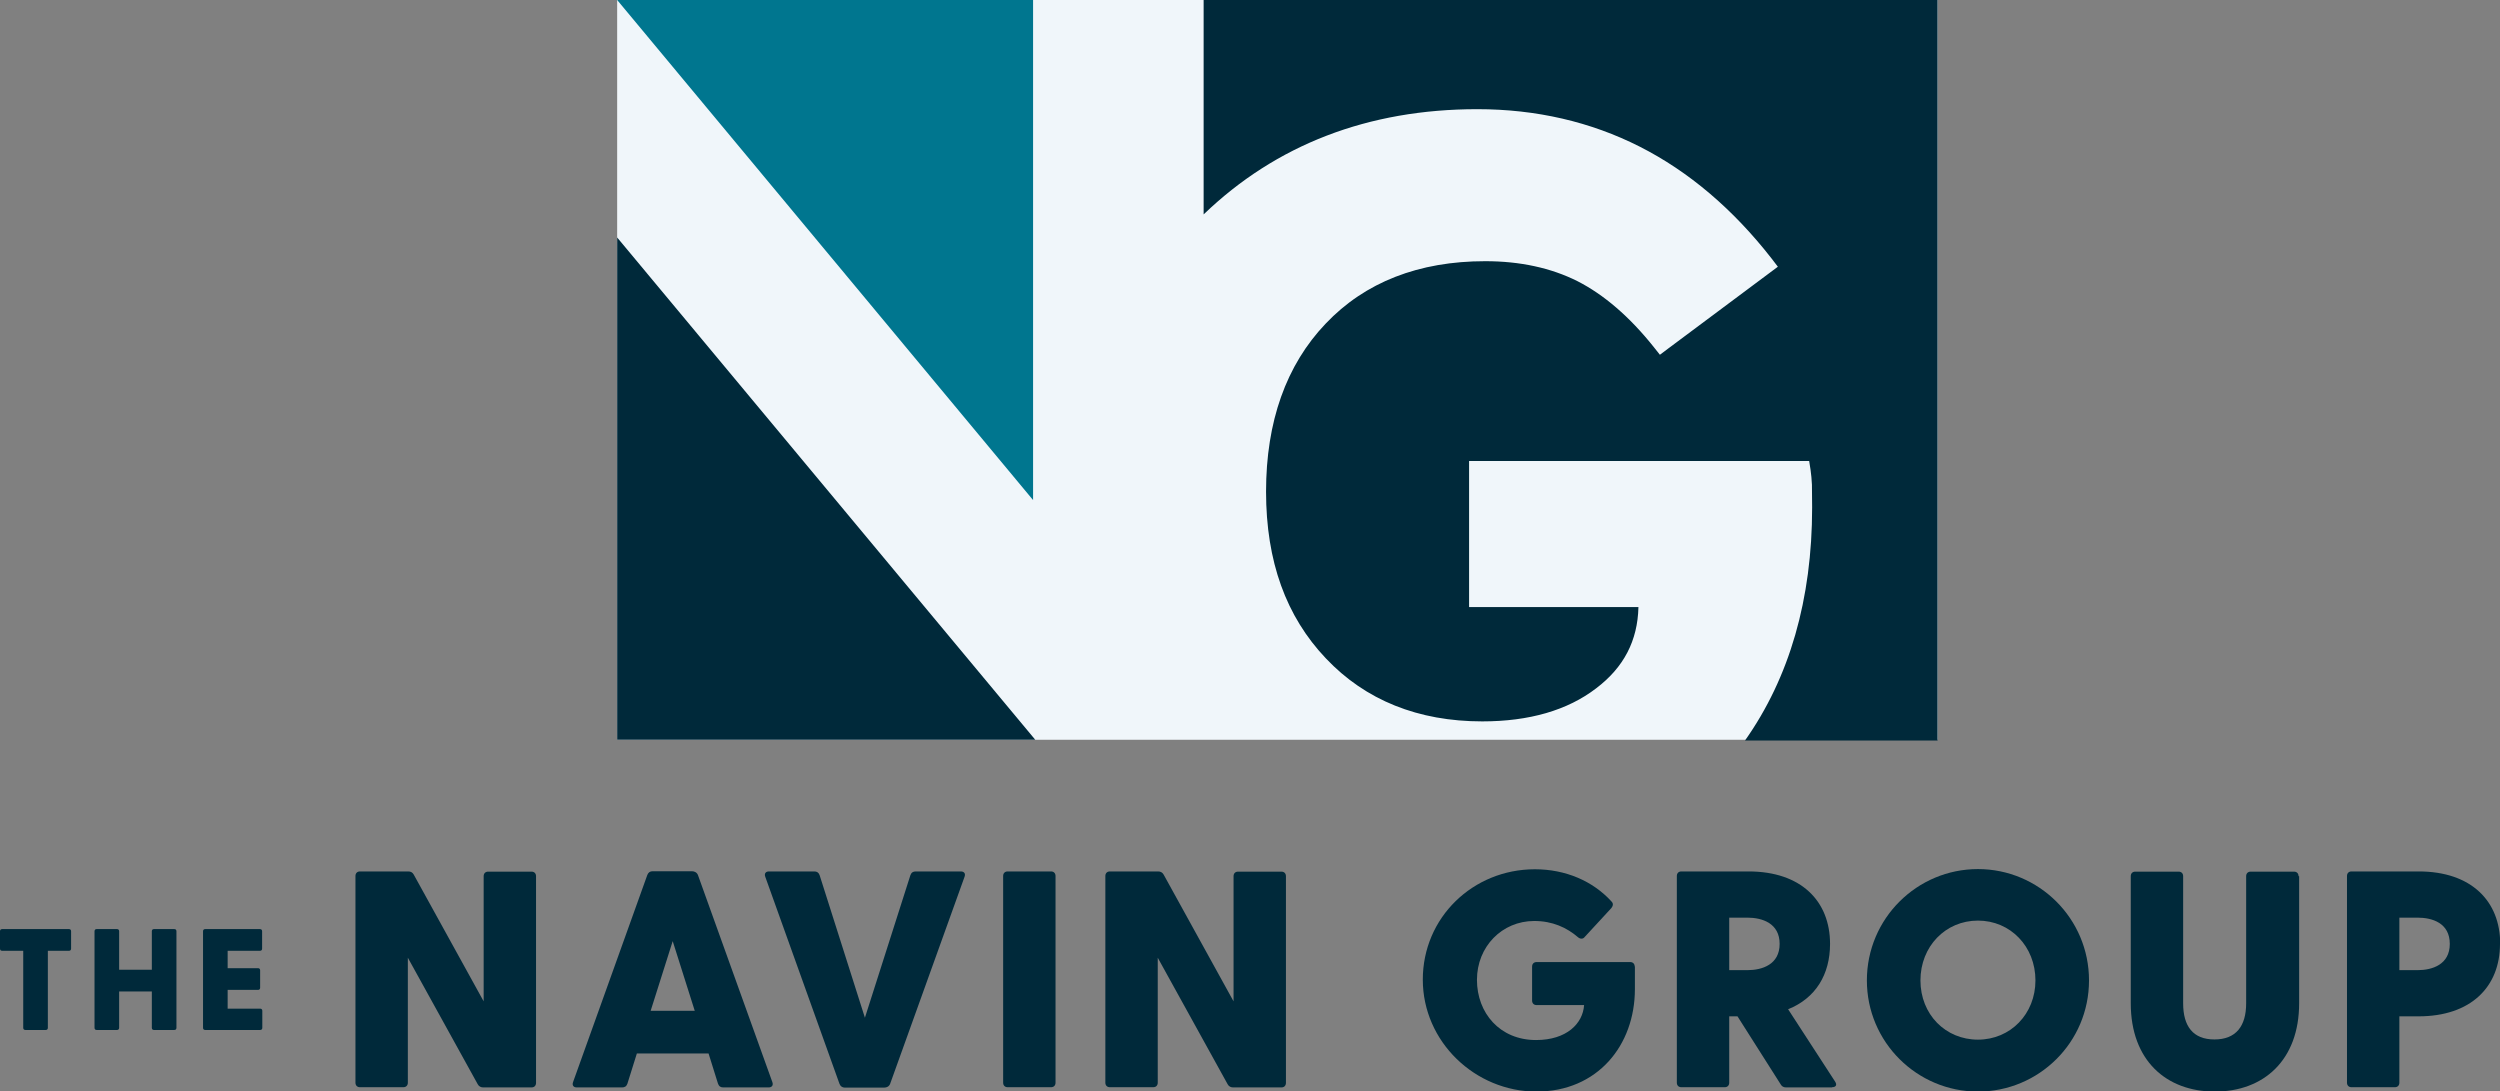 <?xml version="1.0" encoding="UTF-8"?> <svg xmlns="http://www.w3.org/2000/svg" width="197" height="86" viewBox="0 0 197 86" fill="none"><rect x="0" y="0" width="197" height="86" fill="#808080" stroke="none"/><g clip-path="url(#clip0_2024_12168)"><path d="M5.602 73.383V74.752C5.602 74.861 5.54 74.923 5.431 74.923H3.771V80.991C3.771 81.1 3.709 81.162 3.6 81.162H2.002C1.893 81.162 1.831 81.1 1.831 80.991V74.923H0.171C0.062 74.923 0 74.861 0 74.752V73.383C0 73.274 0.062 73.212 0.171 73.212H5.431C5.54 73.212 5.602 73.274 5.602 73.383Z" fill="#00293A"></path><path d="M13.904 73.383V80.991C13.904 81.1 13.842 81.162 13.733 81.162H12.135C12.026 81.162 11.964 81.1 11.964 80.991V78.128H9.388V80.991C9.388 81.1 9.326 81.162 9.218 81.162H7.619C7.511 81.162 7.448 81.1 7.448 80.991V73.383C7.448 73.274 7.511 73.212 7.619 73.212H9.218C9.326 73.212 9.388 73.274 9.388 73.383V76.417H11.964V73.383C11.964 73.274 12.026 73.212 12.135 73.212H13.733C13.842 73.212 13.904 73.274 13.904 73.383Z" fill="#00293A"></path><path d="M20.67 79.622V80.991C20.67 81.1 20.608 81.162 20.499 81.162H16.17C16.061 81.162 15.999 81.1 15.999 80.991V73.383C15.999 73.274 16.061 73.212 16.17 73.212H20.484C20.592 73.212 20.654 73.274 20.654 73.383V74.752C20.654 74.861 20.592 74.923 20.484 74.923H17.939V76.292H20.328C20.437 76.292 20.499 76.355 20.499 76.463V77.832C20.499 77.941 20.437 78.004 20.328 78.004H17.939V79.481H20.499C20.608 79.481 20.67 79.544 20.67 79.653V79.622Z" fill="#00293A"></path><path d="M42.24 69.043V85.331C42.24 85.549 42.1 85.689 41.883 85.689H38.081C37.895 85.689 37.739 85.611 37.646 85.44L32.138 75.468V85.316C32.138 85.533 31.998 85.673 31.781 85.673H28.367C28.149 85.673 28.01 85.533 28.01 85.316V69.027C28.01 68.809 28.149 68.669 28.367 68.669H32.169C32.37 68.669 32.51 68.747 32.603 68.918L38.112 78.906V69.043C38.112 68.825 38.252 68.685 38.469 68.685H41.883C42.1 68.685 42.24 68.825 42.24 69.043Z" fill="#00293A"></path><path d="M60.566 85.689H56.997C56.796 85.689 56.656 85.611 56.578 85.393L55.834 83.013H50.185L49.44 85.393C49.363 85.611 49.223 85.689 49.021 85.689H45.452C45.188 85.689 45.064 85.518 45.157 85.269L51.008 68.949C51.085 68.747 51.225 68.654 51.426 68.654H54.53C54.716 68.654 54.918 68.747 54.996 68.949L60.861 85.269C60.954 85.518 60.83 85.689 60.566 85.689ZM54.747 79.653L53.009 74.161L51.271 79.653H54.763H54.747Z" fill="#00293A"></path><path d="M72.143 68.669H75.712C75.976 68.669 76.1 68.84 76.007 69.089L70.141 85.409C70.064 85.611 69.877 85.704 69.675 85.704H66.572C66.386 85.704 66.231 85.611 66.153 85.409L60.303 69.089C60.21 68.84 60.334 68.669 60.597 68.669H64.167C64.368 68.669 64.508 68.747 64.586 68.965L68.155 80.197L71.739 68.965C71.817 68.747 71.957 68.669 72.158 68.669H72.143Z" fill="#00293A"></path><path d="M79.405 68.669H82.819C83.036 68.669 83.176 68.809 83.176 69.027V85.316C83.176 85.533 83.036 85.673 82.819 85.673H79.405C79.188 85.673 79.048 85.533 79.048 85.316V69.027C79.048 68.809 79.188 68.669 79.405 68.669Z" fill="#00293A"></path><path d="M101.332 69.043V85.331C101.332 85.549 101.192 85.689 100.975 85.689H97.173C96.987 85.689 96.832 85.611 96.739 85.44L91.23 75.468V85.316C91.23 85.533 91.09 85.673 90.873 85.673H87.459C87.242 85.673 87.102 85.533 87.102 85.316V69.027C87.102 68.809 87.242 68.669 87.459 68.669H91.261C91.447 68.669 91.602 68.747 91.695 68.918L97.204 78.906V69.043C97.204 68.825 97.344 68.685 97.561 68.685H100.975C101.192 68.685 101.332 68.825 101.332 69.043Z" fill="#00293A"></path><path d="M128.83 76.137V77.941C128.83 82.36 125.897 86.016 121.071 86.016C116.245 86.016 112.117 82.095 112.117 77.195C112.117 72.294 116.074 68.498 120.947 68.498C123.352 68.498 125.509 69.416 126.983 71.034C127.154 71.205 127.107 71.376 126.983 71.547L124.873 73.834C124.749 74.005 124.531 74.005 124.361 73.865C123.461 73.088 122.328 72.574 120.9 72.574C118.355 72.574 116.384 74.597 116.384 77.21C116.384 79.824 118.184 81.955 121.04 81.955C123.461 81.955 124.733 80.648 124.826 79.201H121.086C120.869 79.201 120.729 79.061 120.729 78.844V76.168C120.729 75.95 120.869 75.81 121.086 75.81H128.457C128.675 75.81 128.814 75.95 128.814 76.168L128.83 76.137Z" fill="#00293A"></path><path d="M144.363 85.689H140.747C140.546 85.689 140.406 85.611 140.313 85.44L136.915 80.088H136.263V85.316C136.263 85.533 136.123 85.673 135.906 85.673H132.492C132.275 85.673 132.135 85.533 132.135 85.316V69.027C132.135 68.809 132.275 68.669 132.492 68.669H137.784C141.927 68.669 144.208 71.003 144.208 74.379C144.208 76.79 143.075 78.657 140.903 79.528L144.611 85.238C144.782 85.502 144.658 85.673 144.363 85.673V85.689ZM136.263 76.448H137.69C138.854 76.448 140.235 76.012 140.235 74.379C140.235 72.745 138.854 72.31 137.69 72.31H136.263V76.448Z" fill="#00293A"></path><path d="M147.11 77.257C147.11 72.372 151.067 68.483 155.862 68.483C160.657 68.483 164.614 72.372 164.614 77.257C164.614 82.142 160.657 86.016 155.862 86.016C151.067 86.016 147.11 82.126 147.11 77.257ZM160.393 77.257C160.393 74.581 158.422 72.543 155.862 72.543C153.302 72.543 151.331 74.581 151.331 77.257C151.331 79.933 153.302 81.924 155.862 81.924C158.422 81.924 160.393 79.902 160.393 77.257Z" fill="#00293A"></path><path d="M181.172 69.043V79.061C181.172 83.542 178.378 86.016 174.53 86.016C170.682 86.016 167.904 83.542 167.904 79.061V69.043C167.904 68.825 168.043 68.685 168.261 68.685H171.675C171.892 68.685 172.032 68.825 172.032 69.043V79.061C172.032 80.866 172.807 81.909 174.499 81.909C176.19 81.909 176.997 80.866 176.997 79.061V69.043C176.997 68.825 177.137 68.685 177.354 68.685H180.768C180.985 68.685 181.125 68.825 181.125 69.043H181.172Z" fill="#00293A"></path><path d="M197 74.379C197 77.755 194.719 80.088 190.576 80.088H189.07V85.316C189.07 85.533 188.931 85.673 188.713 85.673H185.3C185.082 85.673 184.943 85.533 184.943 85.316V69.027C184.943 68.809 185.082 68.669 185.3 68.669H190.591C194.734 68.669 197.016 71.003 197.016 74.379H197ZM193.043 74.379C193.043 72.73 191.662 72.31 190.498 72.31H189.07V76.448H190.498C191.662 76.448 193.043 76.012 193.043 74.379Z" fill="#00293A"></path><path d="M152.696 0H48.633V58.293H152.696V0Z" fill="#F0F6FA"></path><path d="M94.846 -6.80145e-06V16.895C100.556 11.403 107.803 8.603 116.415 8.603C121.055 8.603 125.354 9.599 129.218 11.559C133.082 13.519 136.558 16.475 139.584 20.349L140.096 21.018L139.428 21.516L131.421 27.489L130.8 27.956L130.319 27.349C128.411 24.954 126.378 23.211 124.298 22.153C122.219 21.111 119.783 20.582 117.036 20.582C111.807 20.582 107.57 22.231 104.467 25.498C101.347 28.765 99.765 33.23 99.765 38.737C99.765 44.245 101.347 48.585 104.482 51.883C107.601 55.181 111.76 56.846 116.803 56.846C120.497 56.846 123.523 55.975 125.788 54.232C127.961 52.583 129.047 50.483 129.109 47.838H115.764V36.326H142.563L142.672 37.026C142.718 37.384 142.765 37.773 142.78 38.193C142.78 38.582 142.796 39.188 142.796 39.982C142.796 47.231 141.011 53.392 137.504 58.355H152.681V-0.016H94.846V-6.80145e-06Z" fill="#00293A"></path><path d="M48.633 18.715V58.293H81.578L48.633 18.715Z" fill="#00293A"></path><path d="M48.633 0L81.407 39.406V0H48.633Z" fill="#00768F"></path></g><defs><clipPath id="clip0_2024_12168"><rect width="197" height="86" fill="white"></rect></clipPath></defs></svg> 